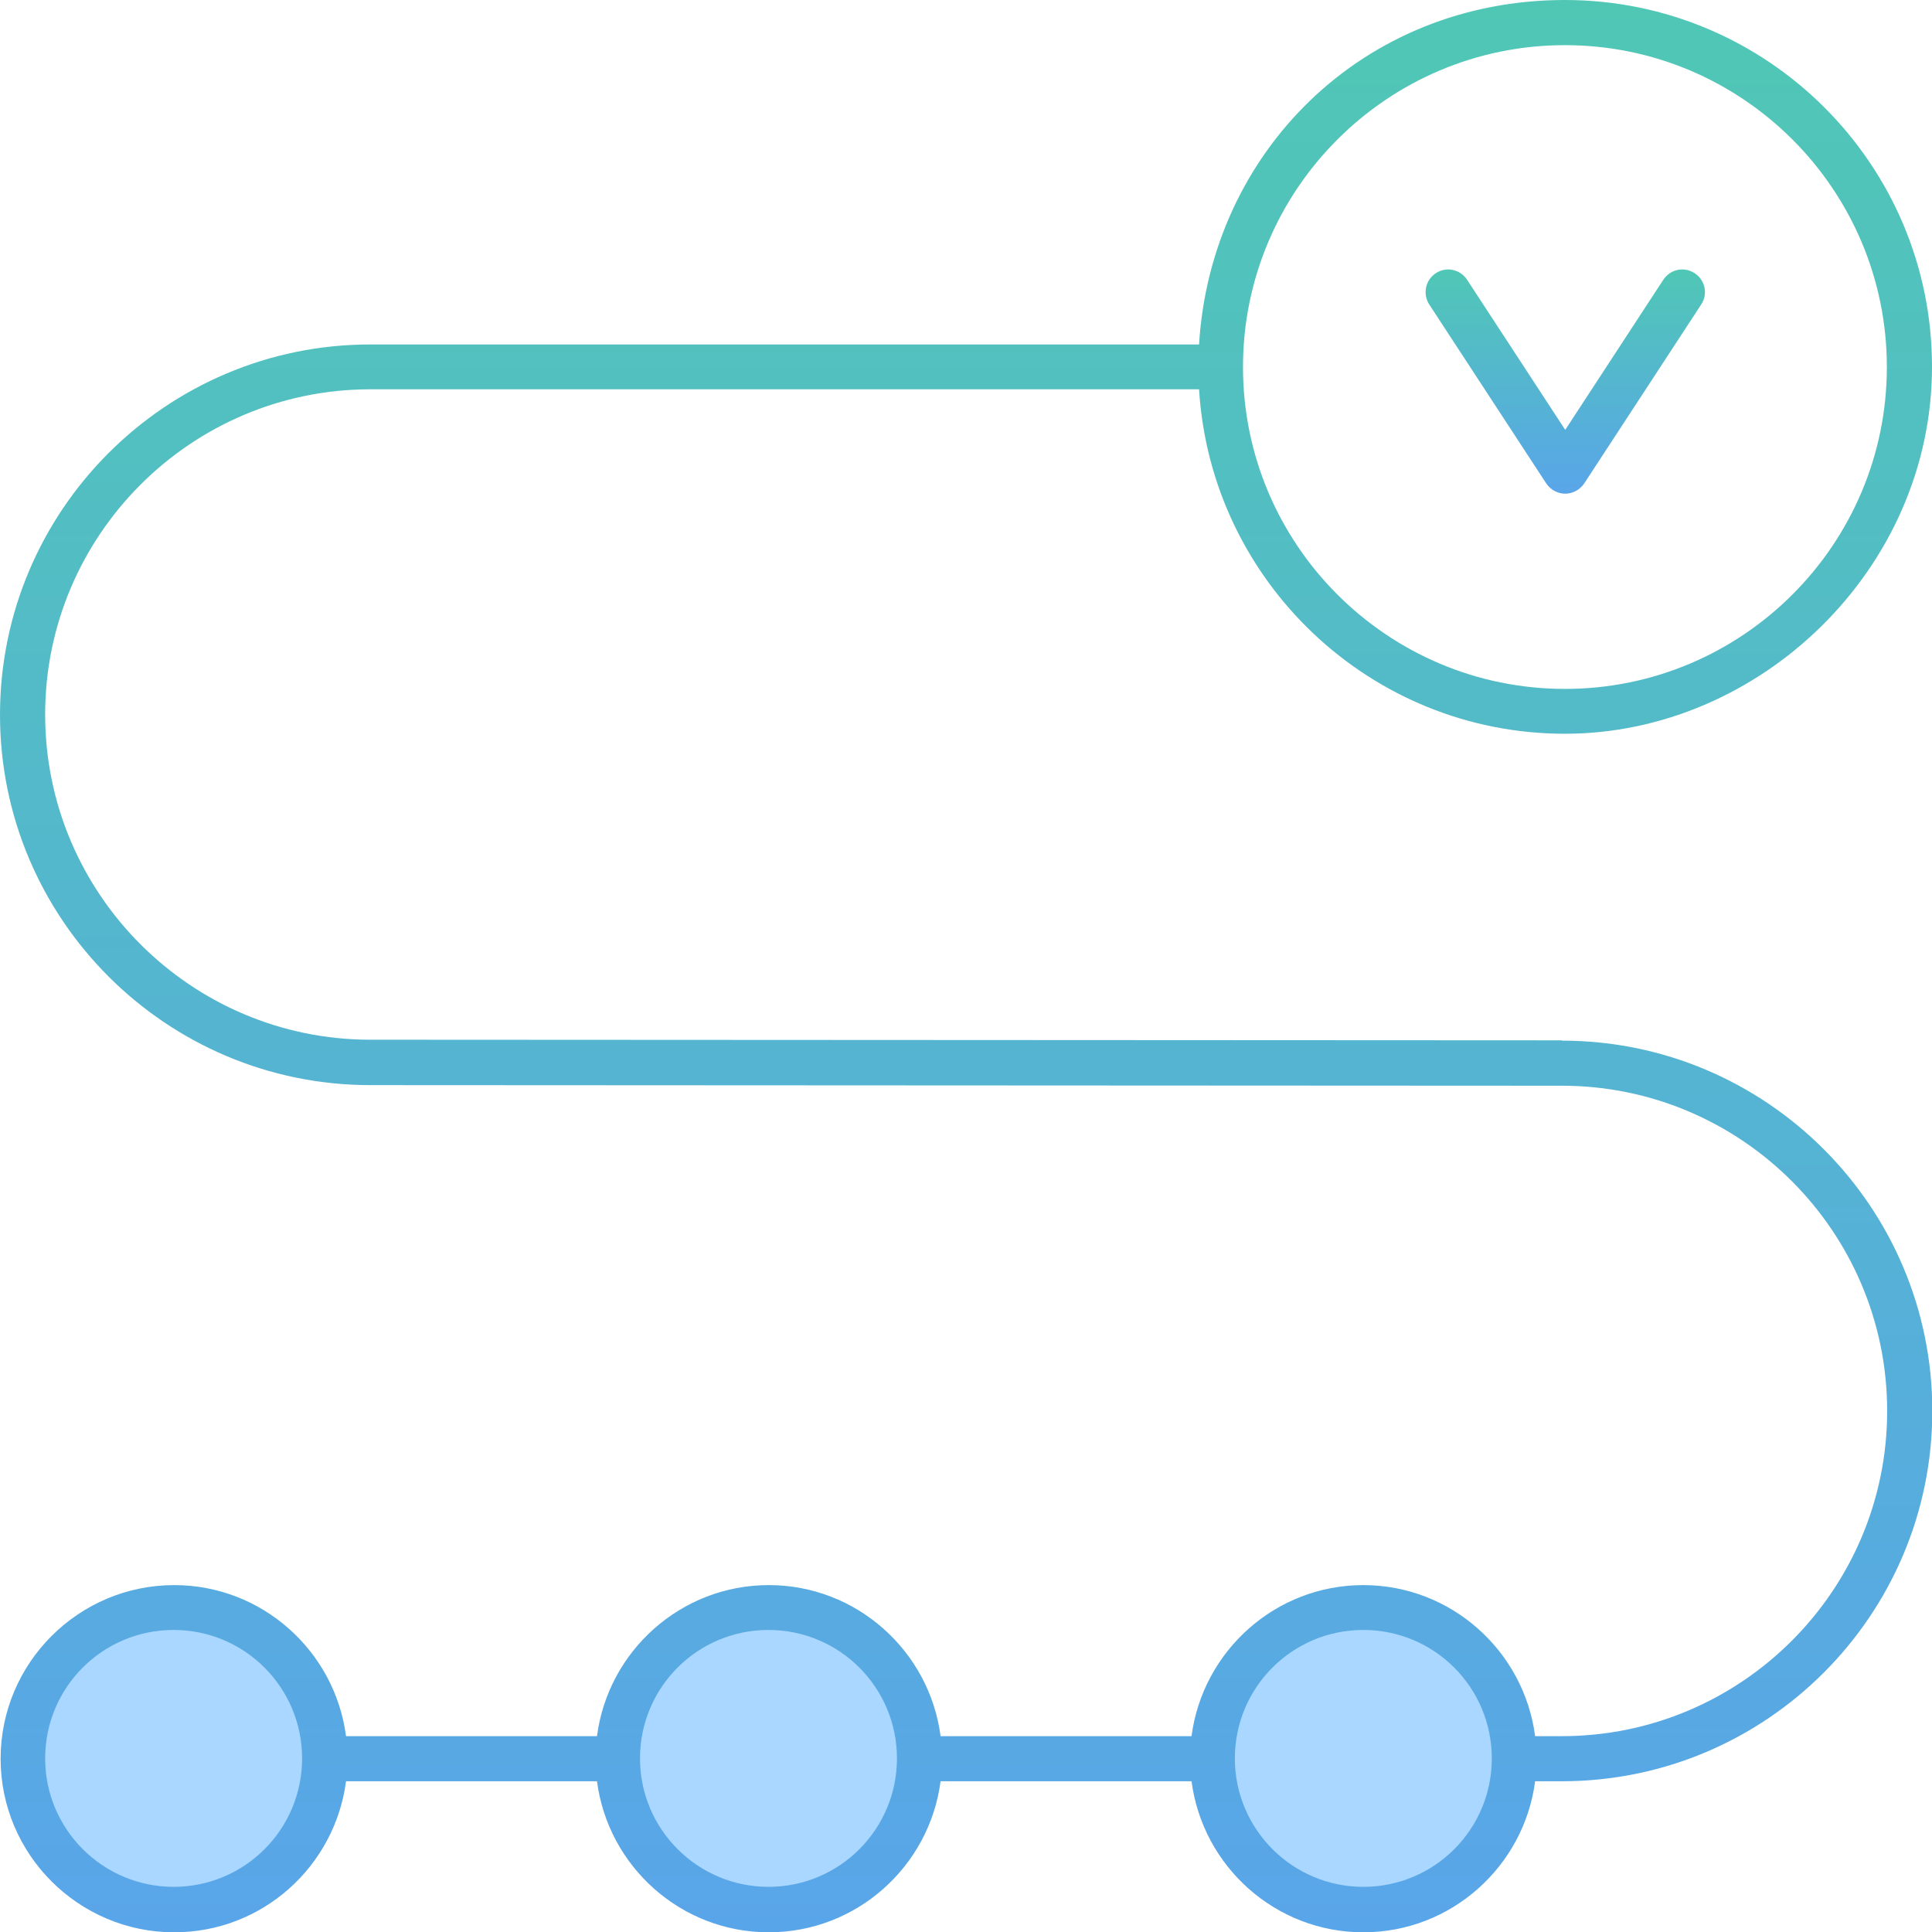 <svg width="38" height="38" viewBox="0 0 38 38" fill="none" xmlns="http://www.w3.org/2000/svg">
<g clip-path="url(#clip0_1015_998)">
<path d="M3.415 31.615C1.776 31.615 0.444 32.947 0.444 34.586C0.444 36.225 1.776 37.556 3.415 37.556C5.055 37.556 6.386 36.225 6.386 34.586C6.386 32.947 5.055 31.615 3.415 31.615Z" fill="#A9D7FF"/>
<path d="M15.115 31.615C13.476 31.615 12.145 32.947 12.145 34.586C12.145 36.225 13.476 37.556 15.115 37.556C16.755 37.556 18.086 36.225 18.086 34.586C18.086 32.947 16.755 31.615 15.115 31.615Z" fill="#A9D7FF"/>
<path d="M26.816 31.615C25.176 31.615 23.845 32.947 23.845 34.586C23.845 36.225 25.176 37.556 26.816 37.556C28.455 37.556 29.787 36.225 29.787 34.586C29.787 32.947 28.455 31.615 26.816 31.615Z" fill="#A9D7FF"/>
<path d="M30.721 20.462L7.285 20.45C3.758 20.45 0.888 17.58 0.888 14.053C0.888 10.527 3.758 7.657 7.285 7.657H23.584C23.814 11.432 26.951 14.432 30.78 14.432C34.609 14.432 38 11.195 38 7.213C38 3.231 34.763 0 30.78 0C26.797 0 23.814 3 23.584 6.775H7.285C3.267 6.775 0 10.041 0 14.059C0 18.077 3.267 21.343 7.285 21.343L30.721 21.355C34.248 21.355 37.118 24.225 37.118 27.752C37.118 31.278 34.248 34.148 30.721 34.148H30.194C29.975 32.473 28.543 31.177 26.815 31.177C25.087 31.177 23.655 32.473 23.436 34.148H18.5C18.281 32.473 16.849 31.177 15.121 31.177C13.393 31.177 11.96 32.473 11.742 34.148H6.806C6.587 32.473 5.155 31.177 3.427 31.177C1.545 31.177 0.012 32.71 0.012 34.592C0.012 36.473 1.545 38.006 3.427 38.006C5.161 38.006 6.587 36.71 6.806 35.035H11.742C11.96 36.71 13.393 38.006 15.121 38.006C16.849 38.006 18.281 36.71 18.5 35.035H23.436C23.655 36.71 25.087 38.006 26.815 38.006C28.543 38.006 29.975 36.71 30.194 35.035H30.721C34.739 35.035 38.006 31.769 38.006 27.752C38.006 23.734 34.739 20.468 30.721 20.468V20.462ZM30.78 0.888C34.272 0.888 37.112 3.728 37.112 7.219C37.112 10.71 34.272 13.55 30.78 13.55C27.288 13.55 24.448 10.71 24.448 7.219C24.448 3.728 27.288 0.888 30.78 0.888ZM3.415 37.112C2.024 37.112 0.888 35.982 0.888 34.586C0.888 33.189 2.018 32.059 3.415 32.059C4.811 32.059 5.942 33.189 5.942 34.586C5.942 35.982 4.811 37.112 3.415 37.112ZM15.115 37.112C13.724 37.112 12.588 35.982 12.588 34.586C12.588 33.189 13.718 32.059 15.115 32.059C16.511 32.059 17.642 33.189 17.642 34.586C17.642 35.982 16.511 37.112 15.115 37.112ZM26.815 37.112C25.424 37.112 24.288 35.982 24.288 34.586C24.288 33.189 25.418 32.059 26.815 32.059C28.212 32.059 29.342 33.189 29.342 34.586C29.342 35.982 28.212 37.112 26.815 37.112Z" fill="url(#paint0_linear_1015_998)"/>
<path d="M30.413 9.509C30.496 9.633 30.638 9.71 30.786 9.71C30.934 9.71 31.076 9.633 31.159 9.509L33.461 5.988C33.597 5.781 33.538 5.509 33.331 5.373C33.123 5.237 32.851 5.296 32.715 5.503L30.786 8.455L28.856 5.503C28.72 5.296 28.448 5.237 28.241 5.373C28.034 5.509 27.98 5.781 28.111 5.988L30.413 9.509Z" fill="url(#paint1_linear_1015_998)"/>
</g>
<defs>
<linearGradient id="paint0_linear_1015_998" x1="19.003" y1="0" x2="19.003" y2="38.006" gradientUnits="userSpaceOnUse">
<stop stop-color="#50C7B5"/>
<stop offset="1" stop-color="#59A5E9"/>
</linearGradient>
<linearGradient id="paint1_linear_1015_998" x1="30.787" y1="5.299" x2="30.787" y2="9.71" gradientUnits="userSpaceOnUse">
<stop stop-color="#50C7B5"/>
<stop offset="1" stop-color="#59A5E9"/>
</linearGradient>
<clipPath id="clip0_1015_998">
<rect width="38" height="38" fill="white"/>
</clipPath>
</defs>
</svg>
